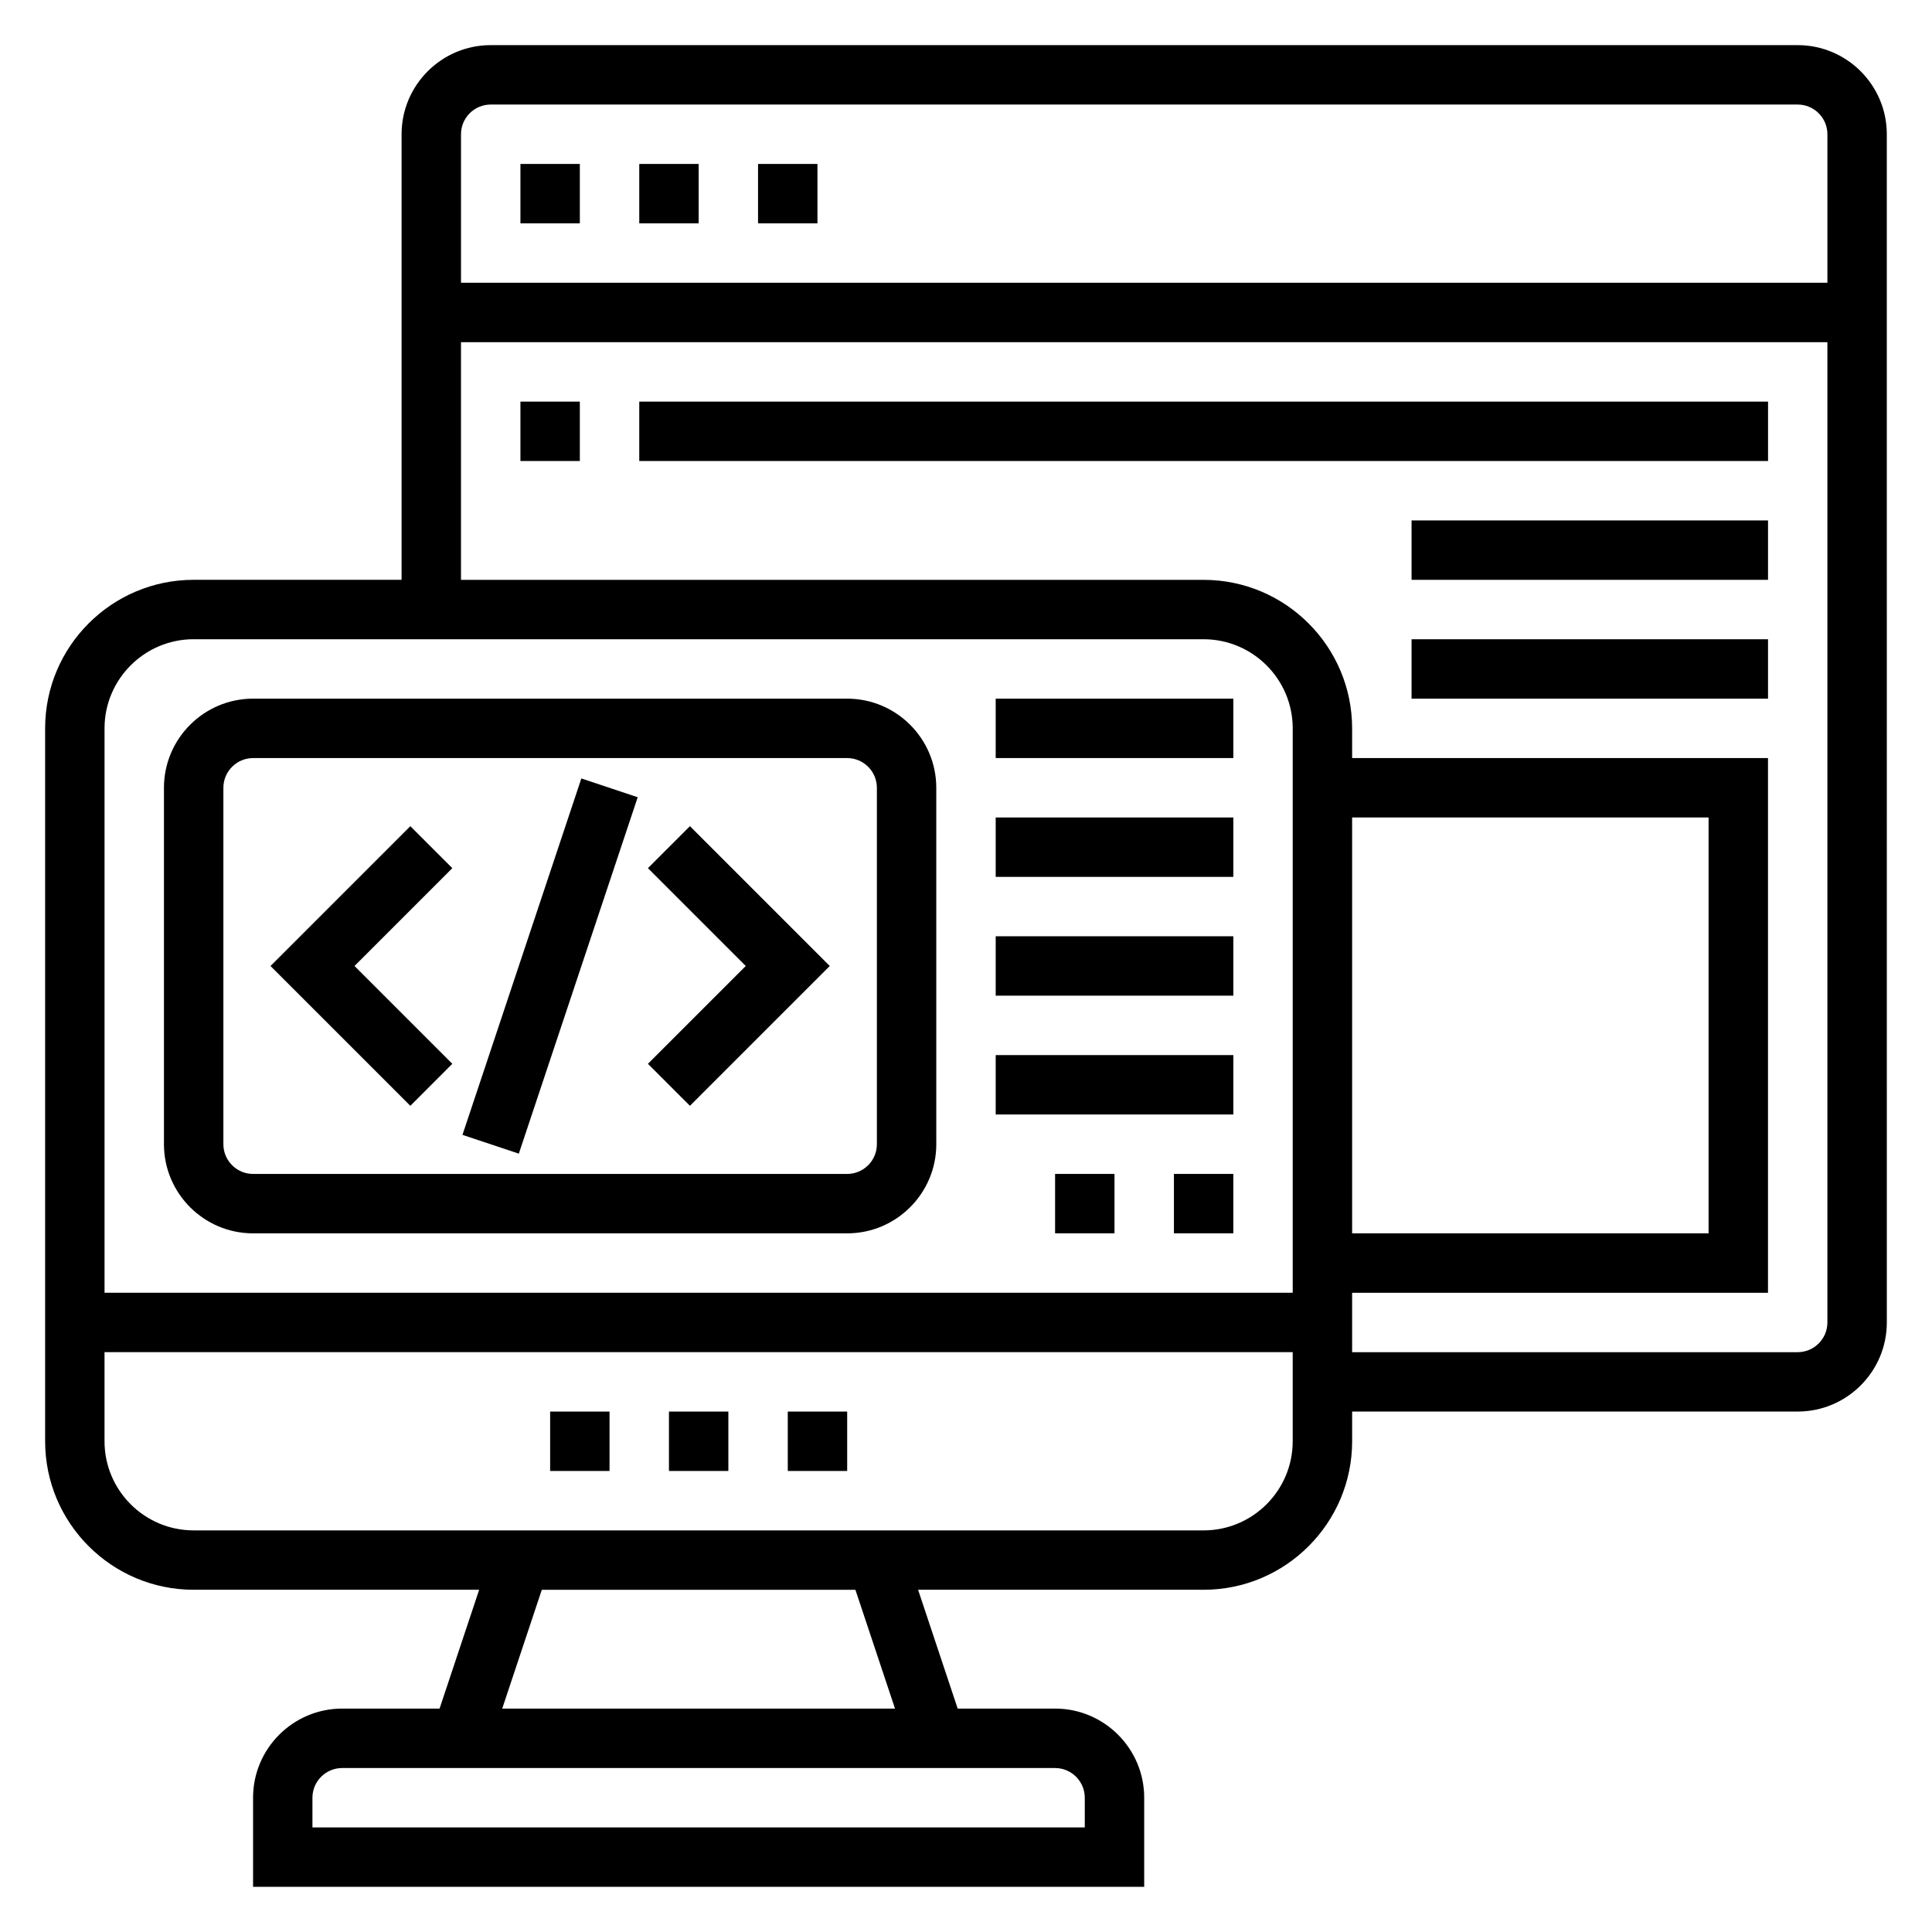 <?xml version="1.0" encoding="UTF-8"?>
<!-- Uploaded to: ICON Repo, www.svgrepo.com, Generator: ICON Repo Mixer Tools -->
<svg fill="#000000" width="800px" height="800px" version="1.1" viewBox="144 144 512 512" xmlns="http://www.w3.org/2000/svg">
 <g>
  <path d="m620.41 155.96h-346.37c-13.02 0-23.617 10.598-23.617 23.617v118.08h-55.105c-21.703 0-39.359 17.656-39.359 39.359v188.93c0 21.703 17.656 39.359 39.359 39.359h75.664l-10.492 31.488h-25.809c-13.02 0-23.617 10.598-23.617 23.617v23.617h236.16v-23.617c0-13.02-10.598-23.617-23.617-23.617h-25.812l-10.492-31.488h75.668c21.703 0 39.359-17.656 39.359-39.359v-7.871h118.08c13.02 0 23.617-10.598 23.617-23.617l-0.004-314.88c0-13.02-10.598-23.617-23.617-23.617zm-346.37 15.746h346.37c4.336 0 7.871 3.535 7.871 7.871v39.359h-362.11v-39.359c0-4.336 3.531-7.871 7.871-7.871zm-78.723 141.7h267.65c13.02 0 23.617 10.598 23.617 23.617v149.57l-314.88-0.004v-149.57c0-13.02 10.594-23.617 23.613-23.617zm307.01 47.23h94.465v110.21l-94.465 0.004zm-70.848 259.78v7.871l-204.68 0.004v-7.871c0-4.336 3.535-7.871 7.871-7.871h188.93c4.34-0.004 7.875 3.531 7.875 7.867zm-50.289-23.613h-104.1l10.492-31.488h83.113zm81.777-47.234h-267.65c-13.02 0-23.617-10.598-23.617-23.617v-23.617h314.88v23.617c0 13.023-10.594 23.617-23.613 23.617zm157.44-47.23h-118.08v-15.742h110.21v-141.7h-110.21v-7.871c0-21.703-17.656-39.359-39.359-39.359h-196.8v-62.977h362.11v259.78c0 4.336-3.535 7.871-7.875 7.871z"/>
  <path d="m289.79 518.08h15.742v15.742h-15.742z"/>
  <path d="m321.28 518.08h15.742v15.742h-15.742z"/>
  <path d="m352.77 518.08h15.742v15.742h-15.742z"/>
  <path d="m313.41 187.45h15.742v15.742h-15.742z"/>
  <path d="m344.89 187.45h15.742v15.742h-15.742z"/>
  <path d="m281.92 187.45h15.742v15.742h-15.742z"/>
  <path d="m281.92 250.43h15.742v15.742h-15.742z"/>
  <path d="m313.41 250.43h299.14v15.742h-299.14z"/>
  <path d="m518.08 281.92h94.465v15.742h-94.465z"/>
  <path d="m518.08 313.41h94.465v15.742h-94.465z"/>
  <path d="m211.07 470.85h157.44c13.02 0 23.617-10.598 23.617-23.617l-0.004-94.465c0-13.02-10.598-23.617-23.617-23.617h-157.44c-13.02 0-23.617 10.598-23.617 23.617v94.465c0 13.02 10.598 23.617 23.617 23.617zm-7.871-118.08c0-4.336 3.535-7.871 7.871-7.871h157.44c4.336 0 7.871 3.535 7.871 7.871v94.465c0 4.336-3.535 7.871-7.871 7.871h-157.44c-4.336 0-7.871-3.535-7.871-7.871z"/>
  <path d="m266.56 444.75 31.504-94.457 14.934 4.981-31.504 94.457z"/>
  <path d="m326.84 437.05 37.055-37.051-37.055-37.055-11.133 11.129 25.926 25.926-25.926 25.922z"/>
  <path d="m263.87 425.92-25.922-25.922 25.922-25.926-11.129-11.129-37.055 37.055 37.055 37.051z"/>
  <path d="m407.87 329.15h62.977v15.742h-62.977z"/>
  <path d="m407.87 360.64h62.977v15.742h-62.977z"/>
  <path d="m407.87 392.12h62.977v15.742h-62.977z"/>
  <path d="m407.87 423.61h62.977v15.742h-62.977z"/>
  <path d="m423.61 455.1h15.742v15.742h-15.742z"/>
  <path d="m455.1 455.1h15.742v15.742h-15.742z"/>
 </g>
</svg>